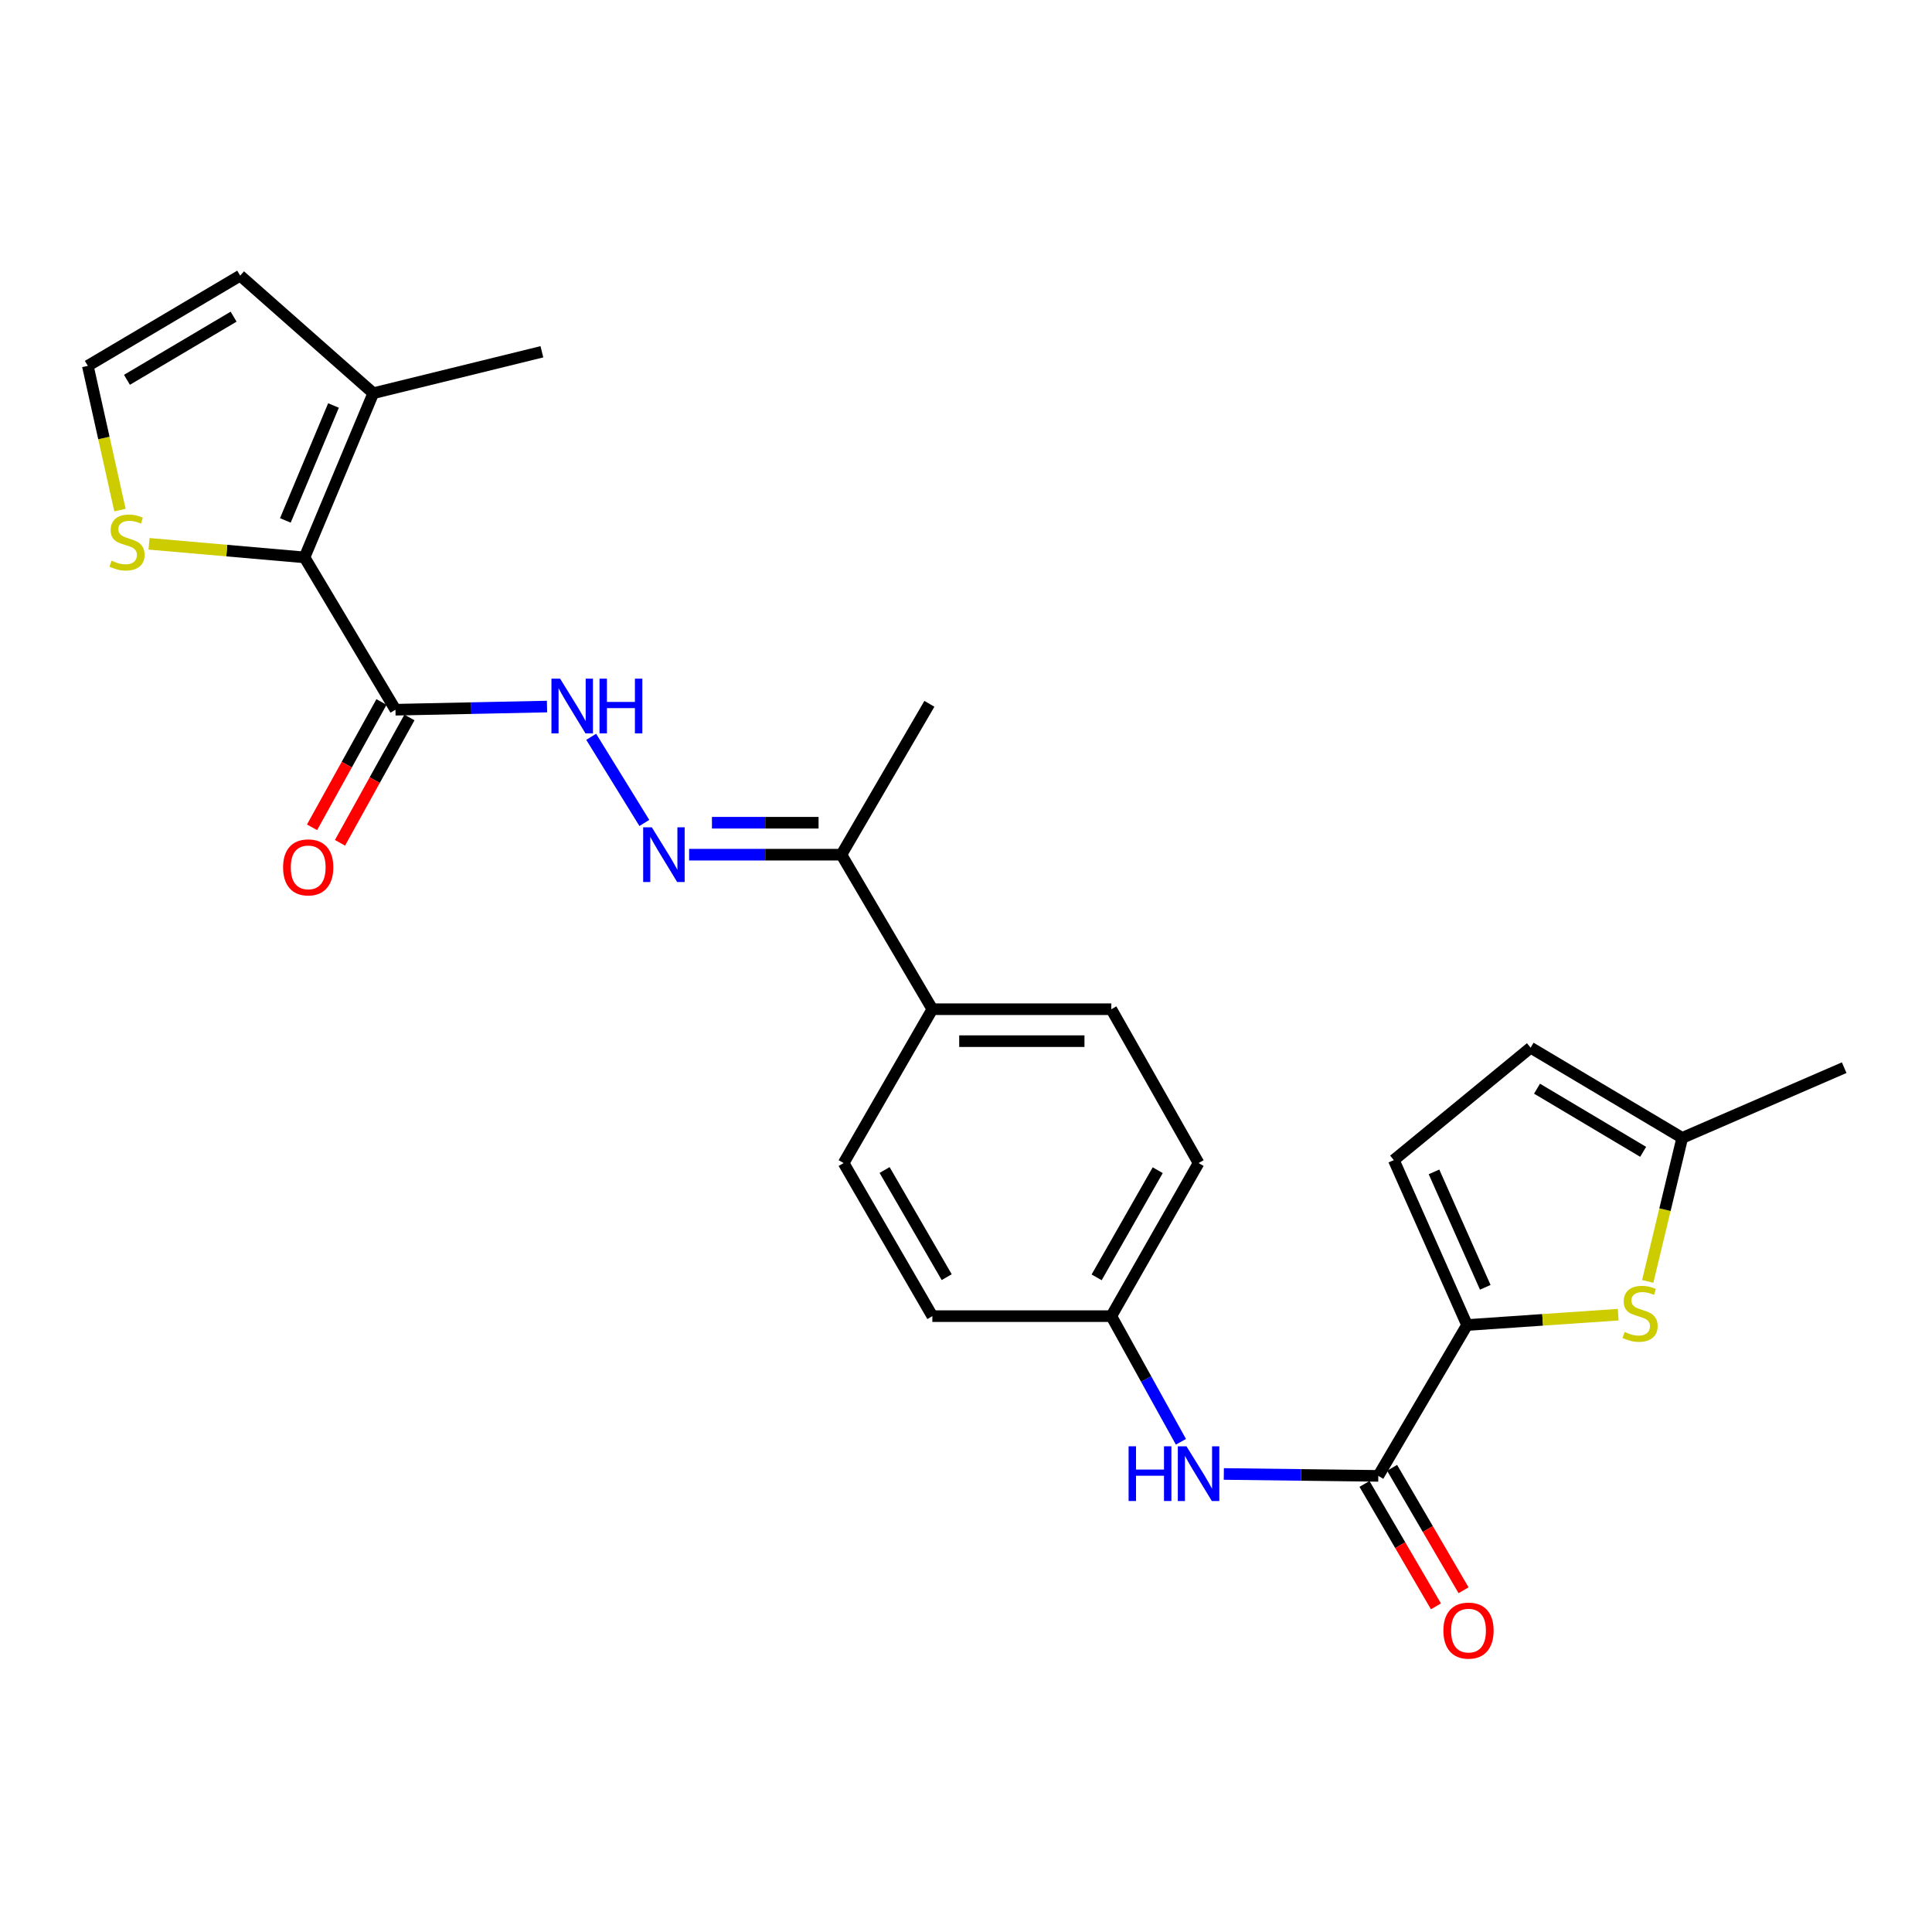 <?xml version='1.0' encoding='iso-8859-1'?>
<svg version='1.1' baseProfile='full'
              xmlns='http://www.w3.org/2000/svg'
                      xmlns:rdkit='http://www.rdkit.org/xml'
                      xmlns:xlink='http://www.w3.org/1999/xlink'
                  xml:space='preserve'
width='1000px' height='1000px' viewBox='0 0 1000 1000'>
<!-- END OF HEADER -->
<rect style='opacity:1.0;fill:#FFFFFF;stroke:none' width='1000' height='1000' x='0' y='0'> </rect>
<path class='bond-2' d='M 759.344,685.828 L 713.406,763.91' style='fill:none;fill-rule:evenodd;stroke:#000000;stroke-width:6px;stroke-linecap:butt;stroke-linejoin:miter;stroke-opacity:1' />
<path class='bond-3' d='M 759.344,685.828 L 798.462,683.15' style='fill:none;fill-rule:evenodd;stroke:#000000;stroke-width:6px;stroke-linecap:butt;stroke-linejoin:miter;stroke-opacity:1' />
<path class='bond-3' d='M 798.462,683.15 L 837.58,680.473' style='fill:none;fill-rule:evenodd;stroke:#CCCC00;stroke-width:6px;stroke-linecap:butt;stroke-linejoin:miter;stroke-opacity:1' />
<path class='bond-6' d='M 759.344,685.828 L 721.437,600.467' style='fill:none;fill-rule:evenodd;stroke:#000000;stroke-width:6px;stroke-linecap:butt;stroke-linejoin:miter;stroke-opacity:1' />
<path class='bond-6' d='M 768.775,666.31 L 742.241,606.558' style='fill:none;fill-rule:evenodd;stroke:#000000;stroke-width:6px;stroke-linecap:butt;stroke-linejoin:miter;stroke-opacity:1' />
<path class='bond-0' d='M 157.621,288.505 L 204.689,367.35' style='fill:none;fill-rule:evenodd;stroke:#000000;stroke-width:6px;stroke-linecap:butt;stroke-linejoin:miter;stroke-opacity:1' />
<path class='bond-7' d='M 157.621,288.505 L 193.211,203.53' style='fill:none;fill-rule:evenodd;stroke:#000000;stroke-width:6px;stroke-linecap:butt;stroke-linejoin:miter;stroke-opacity:1' />
<path class='bond-7' d='M 147.702,269.368 L 172.616,209.886' style='fill:none;fill-rule:evenodd;stroke:#000000;stroke-width:6px;stroke-linecap:butt;stroke-linejoin:miter;stroke-opacity:1' />
<path class='bond-8' d='M 157.621,288.505 L 117.38,284.991' style='fill:none;fill-rule:evenodd;stroke:#000000;stroke-width:6px;stroke-linecap:butt;stroke-linejoin:miter;stroke-opacity:1' />
<path class='bond-8' d='M 117.38,284.991 L 77.139,281.477' style='fill:none;fill-rule:evenodd;stroke:#CCCC00;stroke-width:6px;stroke-linecap:butt;stroke-linejoin:miter;stroke-opacity:1' />
<path class='bond-1' d='M 204.689,367.35 L 243.915,366.53' style='fill:none;fill-rule:evenodd;stroke:#000000;stroke-width:6px;stroke-linecap:butt;stroke-linejoin:miter;stroke-opacity:1' />
<path class='bond-1' d='M 243.915,366.53 L 283.142,365.711' style='fill:none;fill-rule:evenodd;stroke:#0000FF;stroke-width:6px;stroke-linecap:butt;stroke-linejoin:miter;stroke-opacity:1' />
<path class='bond-16' d='M 197.454,363.342 L 179.484,395.776' style='fill:none;fill-rule:evenodd;stroke:#000000;stroke-width:6px;stroke-linecap:butt;stroke-linejoin:miter;stroke-opacity:1' />
<path class='bond-16' d='M 179.484,395.776 L 161.513,428.211' style='fill:none;fill-rule:evenodd;stroke:#FF0000;stroke-width:6px;stroke-linecap:butt;stroke-linejoin:miter;stroke-opacity:1' />
<path class='bond-16' d='M 211.923,371.358 L 193.953,403.793' style='fill:none;fill-rule:evenodd;stroke:#000000;stroke-width:6px;stroke-linecap:butt;stroke-linejoin:miter;stroke-opacity:1' />
<path class='bond-16' d='M 193.953,403.793 L 175.982,436.228' style='fill:none;fill-rule:evenodd;stroke:#FF0000;stroke-width:6px;stroke-linecap:butt;stroke-linejoin:miter;stroke-opacity:1' />
<path class='bond-9' d='M 713.406,763.91 L 673.427,763.416' style='fill:none;fill-rule:evenodd;stroke:#000000;stroke-width:6px;stroke-linecap:butt;stroke-linejoin:miter;stroke-opacity:1' />
<path class='bond-9' d='M 673.427,763.416 L 633.447,762.923' style='fill:none;fill-rule:evenodd;stroke:#0000FF;stroke-width:6px;stroke-linecap:butt;stroke-linejoin:miter;stroke-opacity:1' />
<path class='bond-17' d='M 706.263,768.079 L 724.754,799.763' style='fill:none;fill-rule:evenodd;stroke:#000000;stroke-width:6px;stroke-linecap:butt;stroke-linejoin:miter;stroke-opacity:1' />
<path class='bond-17' d='M 724.754,799.763 L 743.245,831.446' style='fill:none;fill-rule:evenodd;stroke:#FF0000;stroke-width:6px;stroke-linecap:butt;stroke-linejoin:miter;stroke-opacity:1' />
<path class='bond-17' d='M 720.549,759.741 L 739.04,791.425' style='fill:none;fill-rule:evenodd;stroke:#000000;stroke-width:6px;stroke-linecap:butt;stroke-linejoin:miter;stroke-opacity:1' />
<path class='bond-17' d='M 739.04,791.425 L 757.531,823.109' style='fill:none;fill-rule:evenodd;stroke:#FF0000;stroke-width:6px;stroke-linecap:butt;stroke-linejoin:miter;stroke-opacity:1' />
<path class='bond-10' d='M 852.86,663.245 L 861.79,626.108' style='fill:none;fill-rule:evenodd;stroke:#CCCC00;stroke-width:6px;stroke-linecap:butt;stroke-linejoin:miter;stroke-opacity:1' />
<path class='bond-10' d='M 861.79,626.108 L 870.72,588.971' style='fill:none;fill-rule:evenodd;stroke:#000000;stroke-width:6px;stroke-linecap:butt;stroke-linejoin:miter;stroke-opacity:1' />
<path class='bond-4' d='M 356.679,442.382 L 396.094,442.382' style='fill:none;fill-rule:evenodd;stroke:#0000FF;stroke-width:6px;stroke-linecap:butt;stroke-linejoin:miter;stroke-opacity:1' />
<path class='bond-4' d='M 396.094,442.382 L 435.509,442.382' style='fill:none;fill-rule:evenodd;stroke:#000000;stroke-width:6px;stroke-linecap:butt;stroke-linejoin:miter;stroke-opacity:1' />
<path class='bond-4' d='M 368.503,425.841 L 396.094,425.841' style='fill:none;fill-rule:evenodd;stroke:#0000FF;stroke-width:6px;stroke-linecap:butt;stroke-linejoin:miter;stroke-opacity:1' />
<path class='bond-4' d='M 396.094,425.841 L 423.684,425.841' style='fill:none;fill-rule:evenodd;stroke:#000000;stroke-width:6px;stroke-linecap:butt;stroke-linejoin:miter;stroke-opacity:1' />
<path class='bond-5' d='M 333.511,425.961 L 306.003,381.376' style='fill:none;fill-rule:evenodd;stroke:#0000FF;stroke-width:6px;stroke-linecap:butt;stroke-linejoin:miter;stroke-opacity:1' />
<path class='bond-11' d='M 721.437,600.467 L 792.242,542.28' style='fill:none;fill-rule:evenodd;stroke:#000000;stroke-width:6px;stroke-linecap:butt;stroke-linejoin:miter;stroke-opacity:1' />
<path class='bond-14' d='M 193.211,203.53 L 124.318,142.669' style='fill:none;fill-rule:evenodd;stroke:#000000;stroke-width:6px;stroke-linecap:butt;stroke-linejoin:miter;stroke-opacity:1' />
<path class='bond-23' d='M 193.211,203.53 L 280.483,182.082' style='fill:none;fill-rule:evenodd;stroke:#000000;stroke-width:6px;stroke-linecap:butt;stroke-linejoin:miter;stroke-opacity:1' />
<path class='bond-12' d='M 62.089,264.028 L 53.772,226.694' style='fill:none;fill-rule:evenodd;stroke:#CCCC00;stroke-width:6px;stroke-linecap:butt;stroke-linejoin:miter;stroke-opacity:1' />
<path class='bond-12' d='M 53.772,226.694 L 45.455,189.36' style='fill:none;fill-rule:evenodd;stroke:#000000;stroke-width:6px;stroke-linecap:butt;stroke-linejoin:miter;stroke-opacity:1' />
<path class='bond-18' d='M 611.246,746.271 L 593.231,713.752' style='fill:none;fill-rule:evenodd;stroke:#0000FF;stroke-width:6px;stroke-linecap:butt;stroke-linejoin:miter;stroke-opacity:1' />
<path class='bond-18' d='M 593.231,713.752 L 575.215,681.233' style='fill:none;fill-rule:evenodd;stroke:#000000;stroke-width:6px;stroke-linecap:butt;stroke-linejoin:miter;stroke-opacity:1' />
<path class='bond-24' d='M 870.72,588.971 L 954.545,552.627' style='fill:none;fill-rule:evenodd;stroke:#000000;stroke-width:6px;stroke-linecap:butt;stroke-linejoin:miter;stroke-opacity:1' />
<path class='bond-26' d='M 870.72,588.971 L 792.242,542.28' style='fill:none;fill-rule:evenodd;stroke:#000000;stroke-width:6px;stroke-linecap:butt;stroke-linejoin:miter;stroke-opacity:1' />
<path class='bond-26' d='M 850.49,596.183 L 795.556,563.499' style='fill:none;fill-rule:evenodd;stroke:#000000;stroke-width:6px;stroke-linecap:butt;stroke-linejoin:miter;stroke-opacity:1' />
<path class='bond-28' d='M 45.455,189.36 L 124.318,142.669' style='fill:none;fill-rule:evenodd;stroke:#000000;stroke-width:6px;stroke-linecap:butt;stroke-linejoin:miter;stroke-opacity:1' />
<path class='bond-28' d='M 65.711,196.59 L 120.916,163.906' style='fill:none;fill-rule:evenodd;stroke:#000000;stroke-width:6px;stroke-linecap:butt;stroke-linejoin:miter;stroke-opacity:1' />
<path class='bond-13' d='M 435.509,442.382 L 482.586,522.366' style='fill:none;fill-rule:evenodd;stroke:#000000;stroke-width:6px;stroke-linecap:butt;stroke-linejoin:miter;stroke-opacity:1' />
<path class='bond-25' d='M 435.509,442.382 L 481.051,364.299' style='fill:none;fill-rule:evenodd;stroke:#000000;stroke-width:6px;stroke-linecap:butt;stroke-linejoin:miter;stroke-opacity:1' />
<path class='bond-15' d='M 482.586,522.366 L 575.215,522.366' style='fill:none;fill-rule:evenodd;stroke:#000000;stroke-width:6px;stroke-linecap:butt;stroke-linejoin:miter;stroke-opacity:1' />
<path class='bond-15' d='M 496.48,538.907 L 561.321,538.907' style='fill:none;fill-rule:evenodd;stroke:#000000;stroke-width:6px;stroke-linecap:butt;stroke-linejoin:miter;stroke-opacity:1' />
<path class='bond-27' d='M 482.586,522.366 L 436.667,602.002' style='fill:none;fill-rule:evenodd;stroke:#000000;stroke-width:6px;stroke-linecap:butt;stroke-linejoin:miter;stroke-opacity:1' />
<path class='bond-21' d='M 575.215,681.233 L 482.586,681.233' style='fill:none;fill-rule:evenodd;stroke:#000000;stroke-width:6px;stroke-linecap:butt;stroke-linejoin:miter;stroke-opacity:1' />
<path class='bond-22' d='M 575.215,681.233 L 620.381,602.002' style='fill:none;fill-rule:evenodd;stroke:#000000;stroke-width:6px;stroke-linecap:butt;stroke-linejoin:miter;stroke-opacity:1' />
<path class='bond-22' d='M 567.62,661.157 L 599.236,605.695' style='fill:none;fill-rule:evenodd;stroke:#000000;stroke-width:6px;stroke-linecap:butt;stroke-linejoin:miter;stroke-opacity:1' />
<path class='bond-19' d='M 436.667,602.002 L 482.586,681.233' style='fill:none;fill-rule:evenodd;stroke:#000000;stroke-width:6px;stroke-linecap:butt;stroke-linejoin:miter;stroke-opacity:1' />
<path class='bond-19' d='M 457.866,605.592 L 490.009,661.054' style='fill:none;fill-rule:evenodd;stroke:#000000;stroke-width:6px;stroke-linecap:butt;stroke-linejoin:miter;stroke-opacity:1' />
<path class='bond-20' d='M 575.215,522.366 L 620.381,602.002' style='fill:none;fill-rule:evenodd;stroke:#000000;stroke-width:6px;stroke-linecap:butt;stroke-linejoin:miter;stroke-opacity:1' />
<path  class='atom-4' d='M 840.904 689.418
Q 841.224 689.538, 842.544 690.098
Q 843.864 690.658, 845.304 691.018
Q 846.784 691.338, 848.224 691.338
Q 850.904 691.338, 852.464 690.058
Q 854.024 688.738, 854.024 686.458
Q 854.024 684.898, 853.224 683.938
Q 852.464 682.978, 851.264 682.458
Q 850.064 681.938, 848.064 681.338
Q 845.544 680.578, 844.024 679.858
Q 842.544 679.138, 841.464 677.618
Q 840.424 676.098, 840.424 673.538
Q 840.424 669.978, 842.824 667.778
Q 845.264 665.578, 850.064 665.578
Q 853.344 665.578, 857.064 667.138
L 856.144 670.218
Q 852.744 668.818, 850.184 668.818
Q 847.424 668.818, 845.904 669.978
Q 844.384 671.098, 844.424 673.058
Q 844.424 674.578, 845.184 675.498
Q 845.984 676.418, 847.104 676.938
Q 848.264 677.458, 850.184 678.058
Q 852.744 678.858, 854.264 679.658
Q 855.784 680.458, 856.864 682.098
Q 857.984 683.698, 857.984 686.458
Q 857.984 690.378, 855.344 692.498
Q 852.744 694.578, 848.384 694.578
Q 845.864 694.578, 843.944 694.018
Q 842.064 693.498, 839.824 692.578
L 840.904 689.418
' fill='#CCCC00'/>
<path  class='atom-5' d='M 337.382 428.222
L 346.662 443.222
Q 347.582 444.702, 349.062 447.382
Q 350.542 450.062, 350.622 450.222
L 350.622 428.222
L 354.382 428.222
L 354.382 456.542
L 350.502 456.542
L 340.542 440.142
Q 339.382 438.222, 338.142 436.022
Q 336.942 433.822, 336.582 433.142
L 336.582 456.542
L 332.902 456.542
L 332.902 428.222
L 337.382 428.222
' fill='#0000FF'/>
<path  class='atom-6' d='M 289.909 351.279
L 299.189 366.279
Q 300.109 367.759, 301.589 370.439
Q 303.069 373.119, 303.149 373.279
L 303.149 351.279
L 306.909 351.279
L 306.909 379.599
L 303.029 379.599
L 293.069 363.199
Q 291.909 361.279, 290.669 359.079
Q 289.469 356.879, 289.109 356.199
L 289.109 379.599
L 285.429 379.599
L 285.429 351.279
L 289.909 351.279
' fill='#0000FF'/>
<path  class='atom-6' d='M 310.309 351.279
L 314.149 351.279
L 314.149 363.319
L 328.629 363.319
L 328.629 351.279
L 332.469 351.279
L 332.469 379.599
L 328.629 379.599
L 328.629 366.519
L 314.149 366.519
L 314.149 379.599
L 310.309 379.599
L 310.309 351.279
' fill='#0000FF'/>
<path  class='atom-9' d='M 57.754 290.202
Q 58.074 290.322, 59.394 290.882
Q 60.714 291.442, 62.154 291.802
Q 63.634 292.122, 65.074 292.122
Q 67.754 292.122, 69.314 290.842
Q 70.874 289.522, 70.874 287.242
Q 70.874 285.682, 70.074 284.722
Q 69.314 283.762, 68.114 283.242
Q 66.914 282.722, 64.914 282.122
Q 62.394 281.362, 60.874 280.642
Q 59.394 279.922, 58.314 278.402
Q 57.274 276.882, 57.274 274.322
Q 57.274 270.762, 59.674 268.562
Q 62.114 266.362, 66.914 266.362
Q 70.194 266.362, 73.914 267.922
L 72.994 271.002
Q 69.594 269.602, 67.034 269.602
Q 64.274 269.602, 62.754 270.762
Q 61.234 271.882, 61.274 273.842
Q 61.274 275.362, 62.034 276.282
Q 62.834 277.202, 63.954 277.722
Q 65.114 278.242, 67.034 278.842
Q 69.594 279.642, 71.114 280.442
Q 72.634 281.242, 73.714 282.882
Q 74.834 284.482, 74.834 287.242
Q 74.834 291.162, 72.194 293.282
Q 69.594 295.362, 65.234 295.362
Q 62.714 295.362, 60.794 294.802
Q 58.914 294.282, 56.674 293.362
L 57.754 290.202
' fill='#CCCC00'/>
<path  class='atom-10' d='M 584.161 748.601
L 588.001 748.601
L 588.001 760.641
L 602.481 760.641
L 602.481 748.601
L 606.321 748.601
L 606.321 776.921
L 602.481 776.921
L 602.481 763.841
L 588.001 763.841
L 588.001 776.921
L 584.161 776.921
L 584.161 748.601
' fill='#0000FF'/>
<path  class='atom-10' d='M 614.121 748.601
L 623.401 763.601
Q 624.321 765.081, 625.801 767.761
Q 627.281 770.441, 627.361 770.601
L 627.361 748.601
L 631.121 748.601
L 631.121 776.921
L 627.241 776.921
L 617.281 760.521
Q 616.121 758.601, 614.881 756.401
Q 613.681 754.201, 613.321 753.521
L 613.321 776.921
L 609.641 776.921
L 609.641 748.601
L 614.121 748.601
' fill='#0000FF'/>
<path  class='atom-17' d='M 146.523 448.949
Q 146.523 442.149, 149.883 438.349
Q 153.243 434.549, 159.523 434.549
Q 165.803 434.549, 169.163 438.349
Q 172.523 442.149, 172.523 448.949
Q 172.523 455.829, 169.123 459.749
Q 165.723 463.629, 159.523 463.629
Q 153.283 463.629, 149.883 459.749
Q 146.523 455.869, 146.523 448.949
M 159.523 460.429
Q 163.843 460.429, 166.163 457.549
Q 168.523 454.629, 168.523 448.949
Q 168.523 443.389, 166.163 440.589
Q 163.843 437.749, 159.523 437.749
Q 155.203 437.749, 152.843 440.549
Q 150.523 443.349, 150.523 448.949
Q 150.523 454.669, 152.843 457.549
Q 155.203 460.429, 159.523 460.429
' fill='#FF0000'/>
<path  class='atom-18' d='M 747.097 843.993
Q 747.097 837.193, 750.457 833.393
Q 753.817 829.593, 760.097 829.593
Q 766.377 829.593, 769.737 833.393
Q 773.097 837.193, 773.097 843.993
Q 773.097 850.873, 769.697 854.793
Q 766.297 858.673, 760.097 858.673
Q 753.857 858.673, 750.457 854.793
Q 747.097 850.913, 747.097 843.993
M 760.097 855.473
Q 764.417 855.473, 766.737 852.593
Q 769.097 849.673, 769.097 843.993
Q 769.097 838.433, 766.737 835.633
Q 764.417 832.793, 760.097 832.793
Q 755.777 832.793, 753.417 835.593
Q 751.097 838.393, 751.097 843.993
Q 751.097 849.713, 753.417 852.593
Q 755.777 855.473, 760.097 855.473
' fill='#FF0000'/>
</svg>
